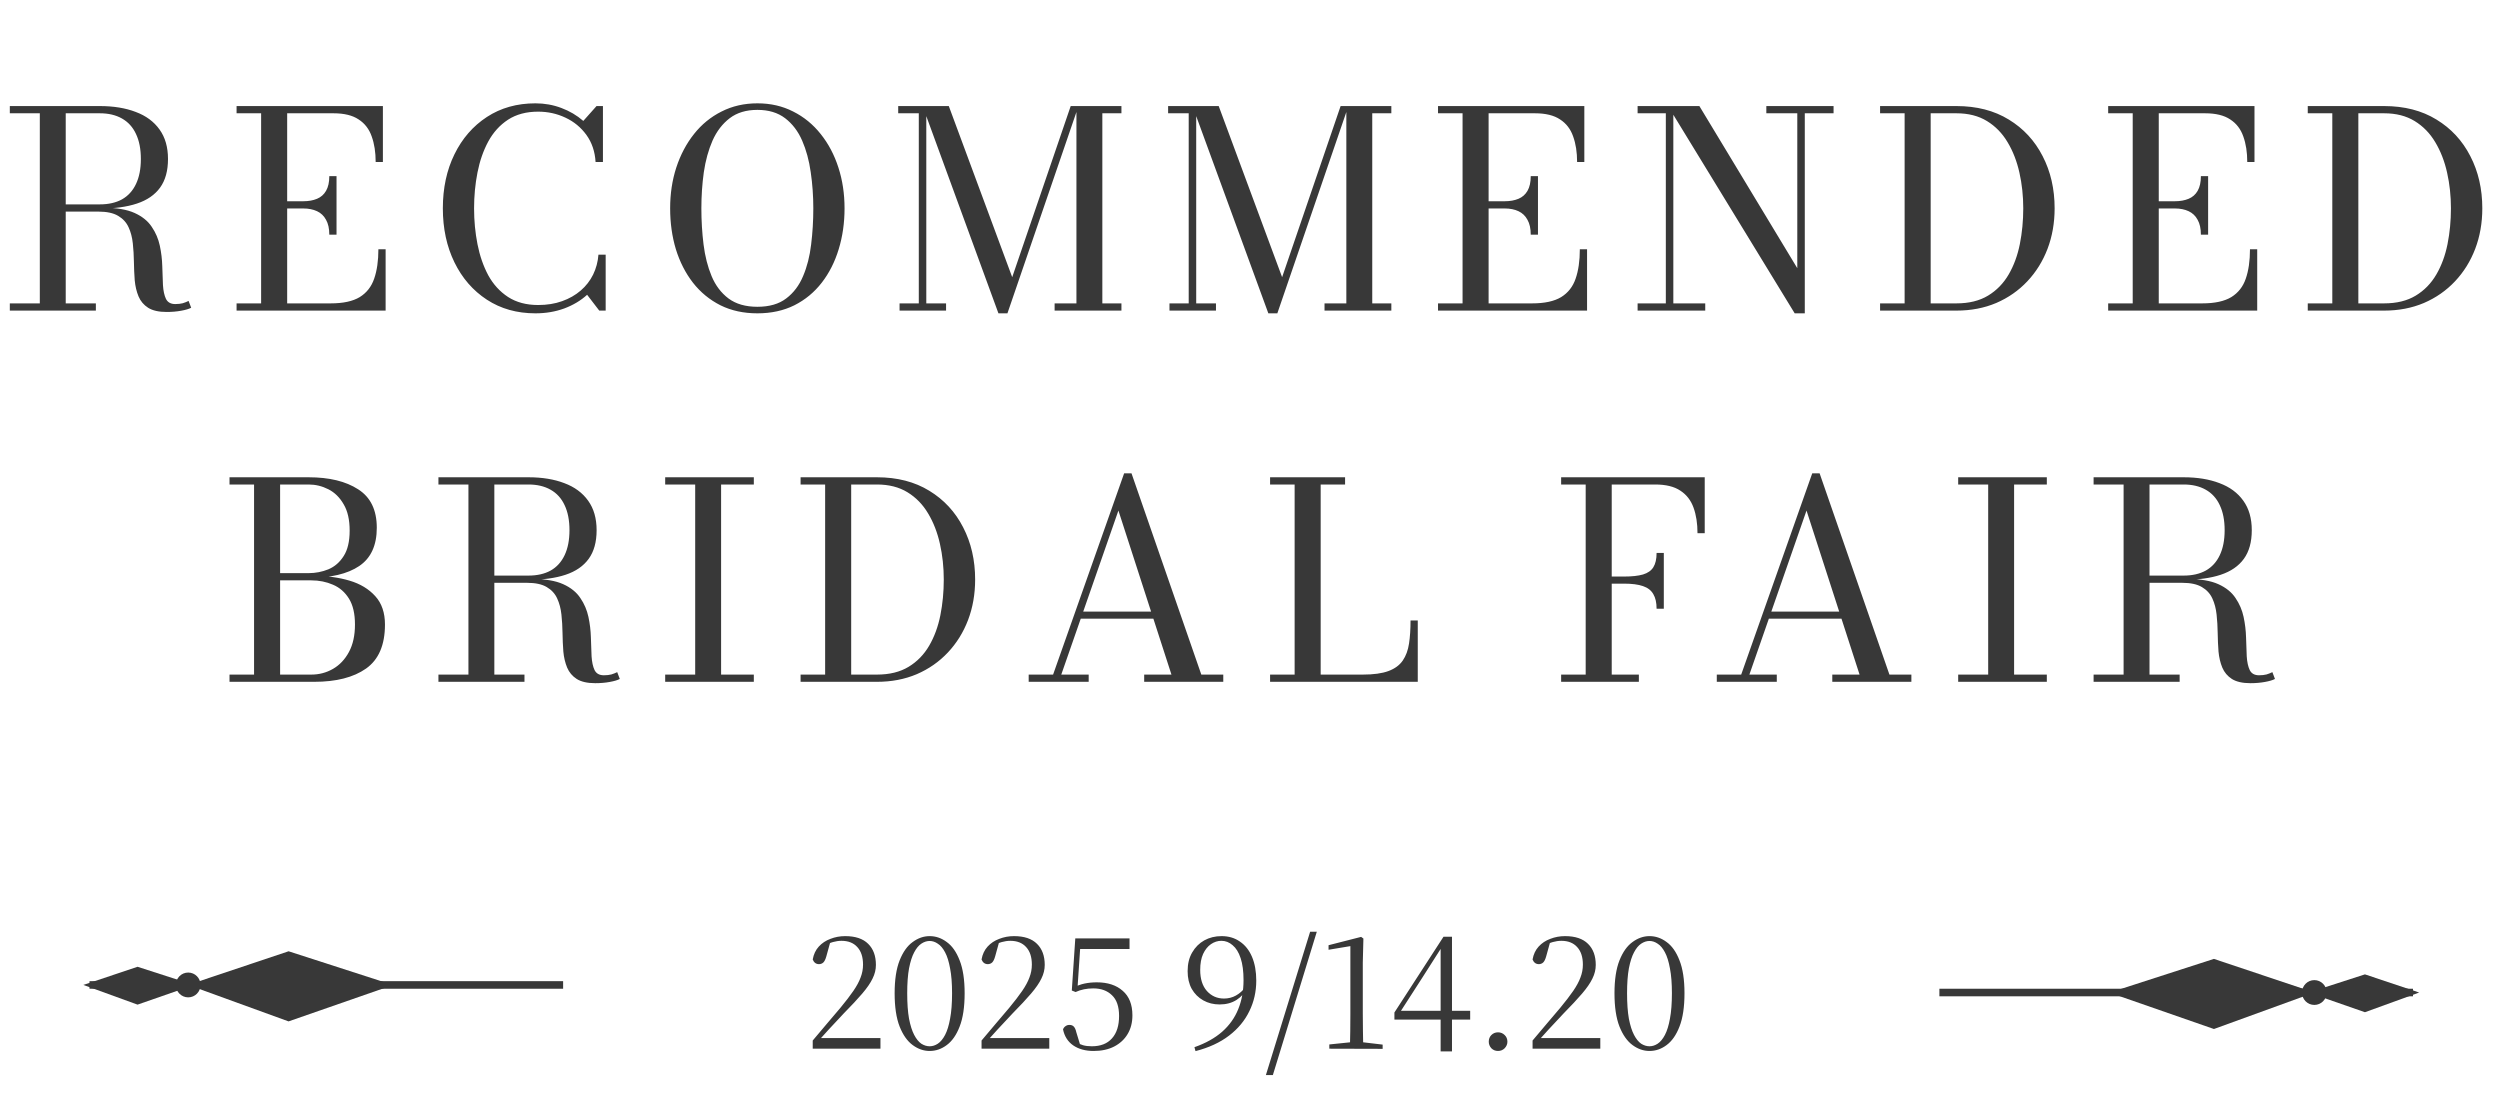 <svg width="330" height="145" viewBox="0 0 330 145" fill="none" xmlns="http://www.w3.org/2000/svg">
<path d="M11.816 130.014H74.332" stroke="#383838"/>
<path d="M38.094 125.568L51.881 130.022L38.089 134.824L24.834 130.009L38.094 125.568Z" fill="#383838"/>
<path d="M18.158 127.614L25.604 130.018L18.156 132.611L11 130.011L18.158 127.614Z" fill="#383838"/>
<path d="M24.842 131.652C25.741 131.652 26.47 130.919 26.47 130.014C26.47 129.109 25.741 128.376 24.842 128.376C23.943 128.376 23.214 129.109 23.214 130.014C23.214 130.919 23.943 131.652 24.842 131.652Z" fill="#383838"/>
<path d="M318.516 131.013H256" stroke="#383838"/>
<path d="M292.235 126.574L278.447 131.028L292.239 135.829L305.492 131.013L292.235 126.574Z" fill="#383838"/>
<path d="M312.171 128.616L304.725 131.02L312.173 133.613L319.329 131.013L312.171 128.616Z" fill="#383838"/>
<path d="M305.492 132.651C306.391 132.651 307.12 131.918 307.12 131.013C307.12 130.109 306.391 129.375 305.492 129.375C304.593 129.375 303.864 130.109 303.864 131.013C303.864 131.918 304.593 132.651 305.492 132.651Z" fill="#383838"/>
<path d="M107.28 138.428V137.348C107.947 136.562 108.593 135.795 109.22 135.048C109.86 134.288 110.427 133.622 110.92 133.048C111.627 132.195 112.2 131.448 112.64 130.808C113.08 130.168 113.4 129.575 113.6 129.028C113.813 128.482 113.92 127.915 113.92 127.328C113.92 126.328 113.667 125.555 113.16 125.008C112.667 124.462 111.973 124.188 111.08 124.188C110.707 124.188 110.333 124.242 109.96 124.348C109.6 124.442 109.213 124.622 108.8 124.888L109.62 124.268L109.08 126.228C108.973 126.615 108.84 126.888 108.68 127.048C108.52 127.195 108.327 127.268 108.1 127.268C107.913 127.268 107.747 127.215 107.6 127.108C107.453 126.988 107.347 126.835 107.28 126.648C107.4 125.968 107.667 125.402 108.08 124.948C108.493 124.495 109.007 124.155 109.62 123.928C110.233 123.688 110.88 123.568 111.56 123.568C112.907 123.568 113.92 123.908 114.6 124.588C115.28 125.255 115.62 126.182 115.62 127.368C115.62 127.982 115.473 128.582 115.18 129.168C114.9 129.755 114.447 130.415 113.82 131.148C113.207 131.868 112.387 132.748 111.36 133.788C111.16 134.002 110.887 134.295 110.54 134.668C110.193 135.028 109.807 135.442 109.38 135.908C108.953 136.375 108.52 136.855 108.08 137.348L108.26 136.728V137.028H116.22V138.428H107.28ZM122.712 138.728C121.926 138.728 121.179 138.468 120.472 137.948C119.766 137.428 119.192 136.615 118.752 135.508C118.312 134.388 118.092 132.922 118.092 131.108C118.092 129.322 118.312 127.875 118.752 126.768C119.192 125.662 119.766 124.855 120.472 124.348C121.179 123.828 121.926 123.568 122.712 123.568C123.526 123.568 124.279 123.828 124.972 124.348C125.679 124.855 126.246 125.662 126.672 126.768C127.112 127.875 127.332 129.322 127.332 131.108C127.332 132.922 127.112 134.388 126.672 135.508C126.246 136.615 125.679 137.428 124.972 137.948C124.279 138.468 123.526 138.728 122.712 138.728ZM122.712 138.108C123.086 138.108 123.446 137.995 123.792 137.768C124.152 137.528 124.472 137.142 124.752 136.608C125.032 136.075 125.252 135.362 125.412 134.468C125.586 133.562 125.672 132.442 125.672 131.108C125.672 129.802 125.586 128.708 125.412 127.828C125.252 126.935 125.032 126.228 124.752 125.708C124.472 125.175 124.152 124.795 123.792 124.568C123.446 124.328 123.086 124.208 122.712 124.208C122.339 124.208 121.972 124.328 121.612 124.568C121.266 124.795 120.952 125.175 120.672 125.708C120.392 126.228 120.166 126.935 119.992 127.828C119.832 128.708 119.752 129.802 119.752 131.108C119.752 132.442 119.832 133.562 119.992 134.468C120.166 135.362 120.392 136.075 120.672 136.608C120.952 137.142 121.266 137.528 121.612 137.768C121.972 137.995 122.339 138.108 122.712 138.108ZM129.565 138.428V137.348C130.232 136.562 130.878 135.795 131.505 135.048C132.145 134.288 132.712 133.622 133.205 133.048C133.912 132.195 134.485 131.448 134.925 130.808C135.365 130.168 135.685 129.575 135.885 129.028C136.098 128.482 136.205 127.915 136.205 127.328C136.205 126.328 135.952 125.555 135.445 125.008C134.952 124.462 134.258 124.188 133.365 124.188C132.992 124.188 132.618 124.242 132.245 124.348C131.885 124.442 131.498 124.622 131.085 124.888L131.905 124.268L131.365 126.228C131.258 126.615 131.125 126.888 130.965 127.048C130.805 127.195 130.612 127.268 130.385 127.268C130.198 127.268 130.032 127.215 129.885 127.108C129.738 126.988 129.632 126.835 129.565 126.648C129.685 125.968 129.952 125.402 130.365 124.948C130.778 124.495 131.292 124.155 131.905 123.928C132.518 123.688 133.165 123.568 133.845 123.568C135.192 123.568 136.205 123.908 136.885 124.588C137.565 125.255 137.905 126.182 137.905 127.368C137.905 127.982 137.758 128.582 137.465 129.168C137.185 129.755 136.732 130.415 136.105 131.148C135.492 131.868 134.672 132.748 133.645 133.788C133.445 134.002 133.172 134.295 132.825 134.668C132.478 135.028 132.092 135.442 131.665 135.908C131.238 136.375 130.805 136.855 130.365 137.348L130.545 136.728V137.028H138.505V138.428H129.565ZM144.358 138.728C143.278 138.728 142.378 138.482 141.658 137.988C140.951 137.495 140.504 136.788 140.318 135.868C140.398 135.682 140.511 135.542 140.658 135.448C140.804 135.342 140.971 135.288 141.158 135.288C141.411 135.288 141.604 135.362 141.738 135.508C141.884 135.655 141.998 135.908 142.077 136.268L142.638 138.108L141.958 137.528C142.304 137.728 142.638 137.875 142.958 137.968C143.278 138.062 143.664 138.108 144.118 138.108C145.278 138.108 146.164 137.762 146.778 137.068C147.404 136.375 147.718 135.388 147.718 134.108C147.718 132.868 147.404 131.955 146.778 131.368C146.164 130.768 145.344 130.468 144.318 130.468C143.878 130.468 143.464 130.508 143.078 130.588C142.691 130.668 142.324 130.788 141.978 130.948L141.478 130.748L141.938 123.868H149.098V125.268H142.258L142.638 124.348L142.218 130.608L141.618 130.408C142.138 130.128 142.651 129.935 143.158 129.828C143.664 129.722 144.204 129.668 144.778 129.668C146.218 129.668 147.358 130.042 148.198 130.788C149.051 131.522 149.478 132.602 149.478 134.028C149.478 134.975 149.264 135.802 148.838 136.508C148.424 137.202 147.831 137.748 147.058 138.148C146.298 138.535 145.398 138.728 144.358 138.728ZM157.807 138.748L157.667 138.228C159.147 137.708 160.367 137.028 161.327 136.188C162.287 135.335 162.994 134.342 163.447 133.208C163.914 132.062 164.147 130.788 164.147 129.388C164.147 128.215 164.02 127.248 163.767 126.488C163.514 125.715 163.16 125.142 162.707 124.768C162.267 124.382 161.774 124.188 161.227 124.188C160.734 124.188 160.274 124.335 159.847 124.628C159.42 124.922 159.074 125.355 158.807 125.928C158.554 126.488 158.427 127.188 158.427 128.028C158.427 129.215 158.72 130.142 159.307 130.808C159.907 131.475 160.66 131.808 161.567 131.808C162.14 131.808 162.667 131.675 163.147 131.408C163.627 131.142 164.06 130.755 164.447 130.248L164.847 130.348H164.687C164.354 131.028 163.867 131.575 163.227 131.988C162.6 132.388 161.854 132.588 160.987 132.588C160.187 132.588 159.467 132.408 158.827 132.048C158.187 131.688 157.68 131.182 157.307 130.528C156.947 129.875 156.767 129.095 156.767 128.188C156.767 127.228 156.967 126.408 157.367 125.728C157.767 125.035 158.3 124.502 158.967 124.128C159.647 123.755 160.407 123.568 161.247 123.568C162.18 123.568 162.987 123.808 163.667 124.288C164.36 124.755 164.894 125.428 165.267 126.308C165.64 127.188 165.827 128.235 165.827 129.448C165.827 130.902 165.52 132.248 164.907 133.488C164.307 134.728 163.414 135.802 162.227 136.708C161.04 137.615 159.567 138.295 157.807 138.748ZM167.098 141.908L172.938 122.988H173.818L168.018 141.908H167.098ZM175.469 138.428V137.868L178.369 137.568H179.809L182.509 137.888V138.448L175.469 138.428ZM178.189 138.428C178.229 136.895 178.249 135.362 178.249 133.828V124.888L175.369 125.368V124.768L179.669 123.668L179.969 123.888L179.889 127.048V133.828C179.889 134.588 179.895 135.355 179.909 136.128C179.922 136.902 179.935 137.668 179.949 138.428H178.189ZM190.163 138.788V134.188V133.928V124.848H189.923L190.643 124.508L187.723 129.088L184.683 133.808L184.843 133.148V133.428H194.063V134.588H184.063V133.648L190.543 123.648H191.663V138.788H190.163ZM197.737 138.728C197.39 138.728 197.097 138.608 196.857 138.368C196.63 138.115 196.517 137.828 196.517 137.508C196.517 137.148 196.63 136.855 196.857 136.628C197.097 136.388 197.39 136.268 197.737 136.268C198.083 136.268 198.377 136.388 198.617 136.628C198.857 136.855 198.977 137.148 198.977 137.508C198.977 137.828 198.857 138.115 198.617 138.368C198.377 138.608 198.083 138.728 197.737 138.728ZM202.3 138.428V137.348C202.966 136.562 203.613 135.795 204.24 135.048C204.88 134.288 205.446 133.622 205.94 133.048C206.646 132.195 207.22 131.448 207.66 130.808C208.1 130.168 208.42 129.575 208.62 129.028C208.833 128.482 208.94 127.915 208.94 127.328C208.94 126.328 208.686 125.555 208.18 125.008C207.686 124.462 206.993 124.188 206.1 124.188C205.726 124.188 205.353 124.242 204.98 124.348C204.62 124.442 204.233 124.622 203.82 124.888L204.64 124.268L204.1 126.228C203.993 126.615 203.86 126.888 203.7 127.048C203.54 127.195 203.346 127.268 203.12 127.268C202.933 127.268 202.766 127.215 202.62 127.108C202.473 126.988 202.366 126.835 202.3 126.648C202.42 125.968 202.686 125.402 203.1 124.948C203.513 124.495 204.026 124.155 204.64 123.928C205.253 123.688 205.9 123.568 206.58 123.568C207.926 123.568 208.94 123.908 209.62 124.588C210.3 125.255 210.64 126.182 210.64 127.368C210.64 127.982 210.493 128.582 210.2 129.168C209.92 129.755 209.466 130.415 208.84 131.148C208.226 131.868 207.406 132.748 206.38 133.788C206.18 134.002 205.906 134.295 205.56 134.668C205.213 135.028 204.826 135.442 204.4 135.908C203.973 136.375 203.54 136.855 203.1 137.348L203.28 136.728V137.028H211.24V138.428H202.3ZM217.732 138.728C216.945 138.728 216.199 138.468 215.492 137.948C214.785 137.428 214.212 136.615 213.772 135.508C213.332 134.388 213.112 132.922 213.112 131.108C213.112 129.322 213.332 127.875 213.772 126.768C214.212 125.662 214.785 124.855 215.492 124.348C216.199 123.828 216.945 123.568 217.732 123.568C218.545 123.568 219.299 123.828 219.992 124.348C220.699 124.855 221.265 125.662 221.692 126.768C222.132 127.875 222.352 129.322 222.352 131.108C222.352 132.922 222.132 134.388 221.692 135.508C221.265 136.615 220.699 137.428 219.992 137.948C219.299 138.468 218.545 138.728 217.732 138.728ZM217.732 138.108C218.105 138.108 218.465 137.995 218.812 137.768C219.172 137.528 219.492 137.142 219.772 136.608C220.052 136.075 220.272 135.362 220.432 134.468C220.605 133.562 220.692 132.442 220.692 131.108C220.692 129.802 220.605 128.708 220.432 127.828C220.272 126.935 220.052 126.228 219.772 125.708C219.492 125.175 219.172 124.795 218.812 124.568C218.465 124.328 218.105 124.208 217.732 124.208C217.359 124.208 216.992 124.328 216.632 124.568C216.285 124.795 215.972 125.175 215.692 125.708C215.412 126.228 215.185 126.935 215.012 127.828C214.852 128.708 214.772 129.802 214.772 131.108C214.772 132.442 214.852 133.562 215.012 134.468C215.185 135.362 215.412 136.075 215.692 136.608C215.972 137.142 216.285 137.528 216.632 137.768C216.992 137.995 217.359 138.108 217.732 138.108Z" fill="#383838"/>
<path d="M7.776 27.536V26.978H13.176C14.328 26.978 15.306 26.756 16.11 26.312C16.914 25.856 17.526 25.184 17.946 24.296C18.378 23.396 18.594 22.292 18.594 20.984C18.594 19.676 18.378 18.572 17.946 17.672C17.526 16.772 16.908 16.094 16.092 15.638C15.288 15.182 14.316 14.954 13.176 14.954H1.296V14H13.176C14.988 14 16.566 14.258 17.91 14.774C19.266 15.278 20.316 16.052 21.06 17.096C21.804 18.128 22.176 19.424 22.176 20.984C22.176 22.544 21.828 23.804 21.132 24.764C20.436 25.724 19.416 26.426 18.072 26.87C16.74 27.314 15.108 27.536 13.176 27.536H7.776ZM1.296 41V40.046H12.654V41H1.296ZM5.256 40.478V14.648H8.676V40.478H5.256ZM21.996 41.18C20.952 41.18 20.136 40.994 19.548 40.622C18.972 40.25 18.552 39.752 18.288 39.128C18.024 38.492 17.856 37.784 17.784 37.004C17.724 36.212 17.688 35.396 17.676 34.556C17.664 33.716 17.616 32.906 17.532 32.126C17.448 31.334 17.262 30.626 16.974 30.002C16.686 29.366 16.224 28.862 15.588 28.49C14.964 28.118 14.1 27.932 12.996 27.932H7.776V27.428H13.716C15.408 27.428 16.758 27.656 17.766 28.112C18.774 28.568 19.53 29.18 20.034 29.948C20.55 30.704 20.904 31.532 21.096 32.432C21.288 33.332 21.396 34.232 21.42 35.132C21.444 36.032 21.474 36.866 21.51 37.634C21.558 38.39 21.69 38.996 21.906 39.452C22.134 39.908 22.542 40.136 23.13 40.136C23.514 40.136 23.844 40.1 24.12 40.028C24.396 39.944 24.654 39.842 24.894 39.722L25.236 40.622C24.948 40.778 24.504 40.91 23.904 41.018C23.316 41.126 22.68 41.18 21.996 41.18ZM31.228 41V40.046H34.468V14.954H31.228V14H50.542V21.38H49.588C49.588 20.096 49.414 18.974 49.066 18.014C48.73 17.042 48.154 16.292 47.338 15.764C46.534 15.224 45.43 14.954 44.026 14.954H37.906V40.046H43.648C45.292 40.046 46.57 39.77 47.482 39.218C48.394 38.654 49.03 37.844 49.39 36.788C49.762 35.72 49.948 34.424 49.948 32.9H50.902V41H31.228ZM43.468 30.974C43.468 30.17 43.324 29.516 43.036 29.012C42.76 28.496 42.364 28.118 41.848 27.878C41.332 27.638 40.732 27.518 40.048 27.518H37.258V26.564H40.048C40.732 26.564 41.332 26.456 41.848 26.24C42.364 26.024 42.76 25.676 43.036 25.196C43.324 24.704 43.468 24.056 43.468 23.252H44.422V30.974H43.468ZM70.678 41.36C68.242 41.36 66.106 40.76 64.27 39.56C62.434 38.36 61.006 36.716 59.986 34.628C58.966 32.54 58.456 30.164 58.456 27.5C58.456 24.824 58.966 22.448 59.986 20.372C61.006 18.284 62.434 16.64 64.27 15.44C66.106 14.24 68.242 13.64 70.678 13.64C71.878 13.64 73.018 13.844 74.098 14.252C75.19 14.66 76.156 15.23 76.996 15.962L78.742 14H79.588V21.38H78.616C78.532 20 78.13 18.812 77.41 17.816C76.69 16.82 75.766 16.058 74.638 15.53C73.522 15.002 72.322 14.738 71.038 14.738C69.478 14.738 68.152 15.092 67.06 15.8C65.98 16.508 65.11 17.468 64.45 18.68C63.802 19.88 63.328 21.242 63.028 22.766C62.728 24.29 62.578 25.868 62.578 27.5C62.578 29.132 62.728 30.71 63.028 32.234C63.328 33.758 63.802 35.126 64.45 36.338C65.11 37.538 65.98 38.492 67.06 39.2C68.152 39.908 69.478 40.262 71.038 40.262C72.202 40.262 73.252 40.094 74.188 39.758C75.136 39.422 75.958 38.954 76.654 38.354C77.35 37.754 77.896 37.052 78.292 36.248C78.688 35.432 78.922 34.556 78.994 33.62H79.948V41H79.102L77.5 38.912C76.672 39.668 75.67 40.268 74.494 40.712C73.318 41.144 72.046 41.36 70.678 41.36ZM99.978 41.36C98.154 41.36 96.528 41.006 95.1 40.298C93.672 39.578 92.46 38.582 91.465 37.31C90.481 36.038 89.731 34.568 89.215 32.9C88.71 31.22 88.459 29.42 88.459 27.5C88.459 25.58 88.728 23.786 89.269 22.118C89.82 20.438 90.6 18.962 91.609 17.69C92.617 16.418 93.829 15.428 95.245 14.72C96.66 14 98.239 13.64 99.978 13.64C101.718 13.64 103.29 14 104.694 14.72C106.11 15.428 107.322 16.418 108.33 17.69C109.35 18.962 110.13 20.438 110.67 22.118C111.21 23.786 111.48 25.58 111.48 27.5C111.48 29.42 111.222 31.22 110.706 32.9C110.202 34.568 109.458 36.038 108.474 37.31C107.49 38.582 106.284 39.578 104.856 40.298C103.428 41.006 101.802 41.36 99.978 41.36ZM99.978 40.496C101.55 40.496 102.816 40.13 103.776 39.398C104.748 38.666 105.492 37.682 106.008 36.446C106.536 35.21 106.89 33.818 107.07 32.27C107.262 30.722 107.358 29.132 107.358 27.5C107.358 25.868 107.244 24.278 107.016 22.73C106.8 21.182 106.422 19.79 105.882 18.554C105.342 17.318 104.592 16.334 103.632 15.602C102.672 14.87 101.454 14.504 99.978 14.504C98.502 14.504 97.284 14.87 96.325 15.602C95.365 16.334 94.609 17.318 94.056 18.554C93.516 19.79 93.132 21.182 92.904 22.73C92.689 24.278 92.581 25.868 92.581 27.5C92.581 29.132 92.677 30.722 92.868 32.27C93.061 33.818 93.415 35.21 93.93 36.446C94.447 37.682 95.191 38.666 96.162 39.398C97.147 40.13 98.418 40.496 99.978 40.496ZM131.793 41.36L121.785 14H125.241L133.611 36.59L141.333 14H142.359L132.981 41.36H131.793ZM122.271 14V40.046H124.881V41H118.743V40.046H121.281V14.954H118.563V14H122.271ZM148.029 14V14.954H145.509V40.046H148.029V41H139.209V40.046H142.089V14H148.029ZM167.421 41.36L157.413 14H160.869L169.239 36.59L176.961 14H177.987L168.609 41.36H167.421ZM157.899 14V40.046H160.509V41H154.371V40.046H156.909V14.954H154.191V14H157.899ZM183.657 14V14.954H181.137V40.046H183.657V41H174.837V40.046H177.717V14H183.657ZM189.818 41V40.046H193.058V14.954H189.818V14H209.132V21.38H208.178C208.178 20.096 208.004 18.974 207.656 18.014C207.32 17.042 206.744 16.292 205.928 15.764C205.124 15.224 204.02 14.954 202.616 14.954H196.496V40.046H202.238C203.882 40.046 205.16 39.77 206.072 39.218C206.984 38.654 207.62 37.844 207.98 36.788C208.352 35.72 208.538 34.424 208.538 32.9H209.492V41H189.818ZM202.058 30.974C202.058 30.17 201.914 29.516 201.626 29.012C201.35 28.496 200.954 28.118 200.438 27.878C199.922 27.638 199.322 27.518 198.638 27.518H195.848V26.564H198.638C199.322 26.564 199.922 26.456 200.438 26.24C200.954 26.024 201.35 25.676 201.626 25.196C201.914 24.704 202.058 24.056 202.058 23.252H203.012V30.974H202.058ZM220.88 14V40.046H225.092V41H216.164V40.046H219.89V14.954H216.164V14H220.88ZM242.03 14V14.954H238.232V41.36H236.9L220.178 14H224.318L237.242 35.402V14.954H233.156V14H242.03ZM258.25 14C260.926 14 263.23 14.594 265.162 15.782C267.094 16.958 268.582 18.566 269.626 20.606C270.682 22.646 271.21 24.944 271.21 27.5C271.21 29.42 270.898 31.202 270.274 32.846C269.65 34.478 268.762 35.906 267.61 37.13C266.458 38.354 265.09 39.308 263.506 39.992C261.922 40.664 260.17 41 258.25 41H248.17V40.046H251.41V14.954H248.17V14H258.25ZM254.848 40.046H258.25C259.906 40.046 261.298 39.704 262.426 39.02C263.554 38.336 264.46 37.406 265.144 36.23C265.828 35.054 266.32 33.716 266.62 32.216C266.92 30.704 267.07 29.132 267.07 27.5C267.07 25.868 266.902 24.302 266.566 22.802C266.23 21.29 265.708 19.946 265 18.77C264.304 17.594 263.398 16.664 262.282 15.98C261.166 15.296 259.822 14.954 258.25 14.954H254.848V40.046ZM278.278 41V40.046H281.518V14.954H278.278V14H297.592V21.38H296.638C296.638 20.096 296.464 18.974 296.116 18.014C295.78 17.042 295.204 16.292 294.388 15.764C293.584 15.224 292.48 14.954 291.076 14.954H284.956V40.046H290.698C292.342 40.046 293.62 39.77 294.532 39.218C295.444 38.654 296.08 37.844 296.44 36.788C296.812 35.72 296.998 34.424 296.998 32.9H297.952V41H278.278ZM290.518 30.974C290.518 30.17 290.374 29.516 290.086 29.012C289.81 28.496 289.414 28.118 288.898 27.878C288.382 27.638 287.782 27.518 287.098 27.518H284.308V26.564H287.098C287.782 26.564 288.382 26.456 288.898 26.24C289.414 26.024 289.81 25.676 290.086 25.196C290.374 24.704 290.518 24.056 290.518 23.252H291.472V30.974H290.518ZM314.704 14C317.38 14 319.684 14.594 321.616 15.782C323.548 16.958 325.036 18.566 326.08 20.606C327.136 22.646 327.664 24.944 327.664 27.5C327.664 29.42 327.352 31.202 326.728 32.846C326.104 34.478 325.216 35.906 324.064 37.13C322.912 38.354 321.544 39.308 319.96 39.992C318.376 40.664 316.624 41 314.704 41H304.624V40.046H307.864V14.954H304.624V14H314.704ZM311.302 40.046H314.704C316.36 40.046 317.752 39.704 318.88 39.02C320.008 38.336 320.914 37.406 321.598 36.23C322.282 35.054 322.774 33.716 323.074 32.216C323.374 30.704 323.524 29.132 323.524 27.5C323.524 25.868 323.356 24.302 323.02 22.802C322.684 21.29 322.162 19.946 321.454 18.77C320.758 17.594 319.852 16.664 318.736 15.98C317.62 15.296 316.276 14.954 314.704 14.954H311.302V40.046Z" fill="#383838"/>
<path d="M30.296 90V89.046H41.096C42.128 89.046 43.082 88.794 43.958 88.29C44.834 87.786 45.536 87.042 46.064 86.058C46.592 85.074 46.856 83.868 46.856 82.44C46.856 81.012 46.592 79.872 46.064 79.02C45.536 78.168 44.834 77.556 43.958 77.184C43.082 76.8 42.128 76.608 41.096 76.608H36.776V76.014H41.474C43.166 76.014 44.72 76.224 46.136 76.644C47.552 77.064 48.686 77.748 49.538 78.696C50.39 79.632 50.816 80.88 50.816 82.44C50.816 85.14 49.982 87.078 48.314 88.254C46.658 89.418 44.378 90 41.474 90H30.296ZM33.536 89.64V63.36H36.974V89.64H33.536ZM36.776 76.284V75.654H40.736C41.648 75.654 42.518 75.486 43.346 75.15C44.174 74.802 44.846 74.22 45.362 73.404C45.89 72.588 46.154 71.466 46.154 70.038C46.154 68.61 45.89 67.452 45.362 66.564C44.846 65.664 44.174 65.004 43.346 64.584C42.518 64.164 41.648 63.954 40.736 63.954H30.296V63H40.736C43.46 63 45.638 63.528 47.27 64.584C48.914 65.628 49.736 67.32 49.736 69.66C49.736 71.988 48.962 73.674 47.414 74.718C45.866 75.762 43.64 76.284 40.736 76.284H36.776ZM64.353 76.536V75.978H69.753C70.905 75.978 71.883 75.756 72.687 75.312C73.491 74.856 74.103 74.184 74.523 73.296C74.955 72.396 75.171 71.292 75.171 69.984C75.171 68.676 74.955 67.572 74.523 66.672C74.103 65.772 73.485 65.094 72.669 64.638C71.865 64.182 70.893 63.954 69.753 63.954H57.873V63H69.753C71.565 63 73.143 63.258 74.487 63.774C75.843 64.278 76.893 65.052 77.637 66.096C78.381 67.128 78.753 68.424 78.753 69.984C78.753 71.544 78.405 72.804 77.709 73.764C77.013 74.724 75.993 75.426 74.649 75.87C73.317 76.314 71.685 76.536 69.753 76.536H64.353ZM57.873 90V89.046H69.231V90H57.873ZM61.833 89.478V63.648H65.253V89.478H61.833ZM78.573 90.18C77.529 90.18 76.713 89.994 76.125 89.622C75.549 89.25 75.129 88.752 74.865 88.128C74.601 87.492 74.433 86.784 74.361 86.004C74.301 85.212 74.265 84.396 74.253 83.556C74.241 82.716 74.193 81.906 74.109 81.126C74.025 80.334 73.839 79.626 73.551 79.002C73.263 78.366 72.801 77.862 72.165 77.49C71.541 77.118 70.677 76.932 69.573 76.932H64.353V76.428H70.293C71.985 76.428 73.335 76.656 74.343 77.112C75.351 77.568 76.107 78.18 76.611 78.948C77.127 79.704 77.481 80.532 77.673 81.432C77.865 82.332 77.973 83.232 77.997 84.132C78.021 85.032 78.051 85.866 78.087 86.634C78.135 87.39 78.267 87.996 78.483 88.452C78.711 88.908 79.119 89.136 79.707 89.136C80.091 89.136 80.421 89.1 80.697 89.028C80.973 88.944 81.231 88.842 81.471 88.722L81.813 89.622C81.525 89.778 81.081 89.91 80.481 90.018C79.893 90.126 79.257 90.18 78.573 90.18ZM87.805 90V89.046H91.765V63.954H87.805V63H99.505V63.954H95.185V89.046H99.505V90H87.805ZM115.758 63C118.434 63 120.738 63.594 122.67 64.782C124.602 65.958 126.09 67.566 127.134 69.606C128.19 71.646 128.718 73.944 128.718 76.5C128.718 78.42 128.406 80.202 127.782 81.846C127.158 83.478 126.27 84.906 125.118 86.13C123.966 87.354 122.598 88.308 121.014 88.992C119.43 89.664 117.678 90 115.758 90H105.678V89.046H108.918V63.954H105.678V63H115.758ZM112.356 89.046H115.758C117.414 89.046 118.806 88.704 119.934 88.02C121.062 87.336 121.968 86.406 122.652 85.23C123.336 84.054 123.828 82.716 124.128 81.216C124.428 79.704 124.578 78.132 124.578 76.5C124.578 74.868 124.41 73.302 124.074 71.802C123.738 70.29 123.216 68.946 122.508 67.77C121.812 66.594 120.906 65.664 119.79 64.98C118.674 64.296 117.33 63.954 115.758 63.954H112.356V89.046ZM142.482 81.666V80.73H154.218V81.666H142.482ZM149.358 62.478L158.574 89.046H161.472V90H151.032V89.046H154.632L147.63 67.392L140.088 89.046H143.706V90H135.786V89.046H139.008L148.386 62.478H149.358ZM167.651 90V89.046H170.891V63.954H167.651V63H177.551V63.954H174.329V89.046H179.891C181.307 89.046 182.435 88.89 183.275 88.578C184.115 88.266 184.745 87.804 185.165 87.192C185.585 86.58 185.861 85.83 185.993 84.942C186.125 84.054 186.191 83.04 186.191 81.9H187.145V90H167.651ZM218.67 80.352C218.67 79.548 218.526 78.906 218.238 78.426C217.962 77.934 217.506 77.58 216.87 77.364C216.246 77.148 215.412 77.04 214.368 77.04H212.01V76.104H214.368C215.412 76.104 216.246 76.014 216.87 75.834C217.506 75.642 217.962 75.324 218.238 74.88C218.526 74.424 218.67 73.794 218.67 72.99H219.624V80.352H218.67ZM225.024 63V70.38H224.07C224.07 69.096 223.896 67.974 223.548 67.014C223.2 66.042 222.618 65.292 221.802 64.764C220.998 64.224 219.894 63.954 218.49 63.954H212.748V89.046H216.33V90H206.07V89.046H209.31V63.954H206.07V63H225.024ZM233.312 81.666V80.73H245.048V81.666H233.312ZM240.188 62.478L249.404 89.046H252.302V90H241.862V89.046H245.462L238.46 67.392L230.918 89.046H234.536V90H226.616V89.046H229.838L239.216 62.478H240.188ZM258.481 90V89.046H262.441V63.954H258.481V63H270.181V63.954H265.861V89.046H270.181V90H258.481ZM282.835 76.536V75.978H288.235C289.387 75.978 290.365 75.756 291.169 75.312C291.973 74.856 292.585 74.184 293.005 73.296C293.437 72.396 293.653 71.292 293.653 69.984C293.653 68.676 293.437 67.572 293.005 66.672C292.585 65.772 291.967 65.094 291.151 64.638C290.347 64.182 289.375 63.954 288.235 63.954H276.355V63H288.235C290.047 63 291.625 63.258 292.969 63.774C294.325 64.278 295.375 65.052 296.119 66.096C296.863 67.128 297.235 68.424 297.235 69.984C297.235 71.544 296.887 72.804 296.191 73.764C295.495 74.724 294.475 75.426 293.131 75.87C291.799 76.314 290.167 76.536 288.235 76.536H282.835ZM276.355 90V89.046H287.713V90H276.355ZM280.315 89.478V63.648H283.735V89.478H280.315ZM297.055 90.18C296.011 90.18 295.195 89.994 294.607 89.622C294.031 89.25 293.611 88.752 293.347 88.128C293.083 87.492 292.915 86.784 292.843 86.004C292.783 85.212 292.747 84.396 292.735 83.556C292.723 82.716 292.675 81.906 292.591 81.126C292.507 80.334 292.321 79.626 292.033 79.002C291.745 78.366 291.283 77.862 290.647 77.49C290.023 77.118 289.159 76.932 288.055 76.932H282.835V76.428H288.775C290.467 76.428 291.817 76.656 292.825 77.112C293.833 77.568 294.589 78.18 295.093 78.948C295.609 79.704 295.963 80.532 296.155 81.432C296.347 82.332 296.455 83.232 296.479 84.132C296.503 85.032 296.533 85.866 296.569 86.634C296.617 87.39 296.749 87.996 296.965 88.452C297.193 88.908 297.601 89.136 298.189 89.136C298.573 89.136 298.903 89.1 299.179 89.028C299.455 88.944 299.713 88.842 299.953 88.722L300.295 89.622C300.007 89.778 299.563 89.91 298.963 90.018C298.375 90.126 297.739 90.18 297.055 90.18Z" fill="#383838"/>
</svg>
